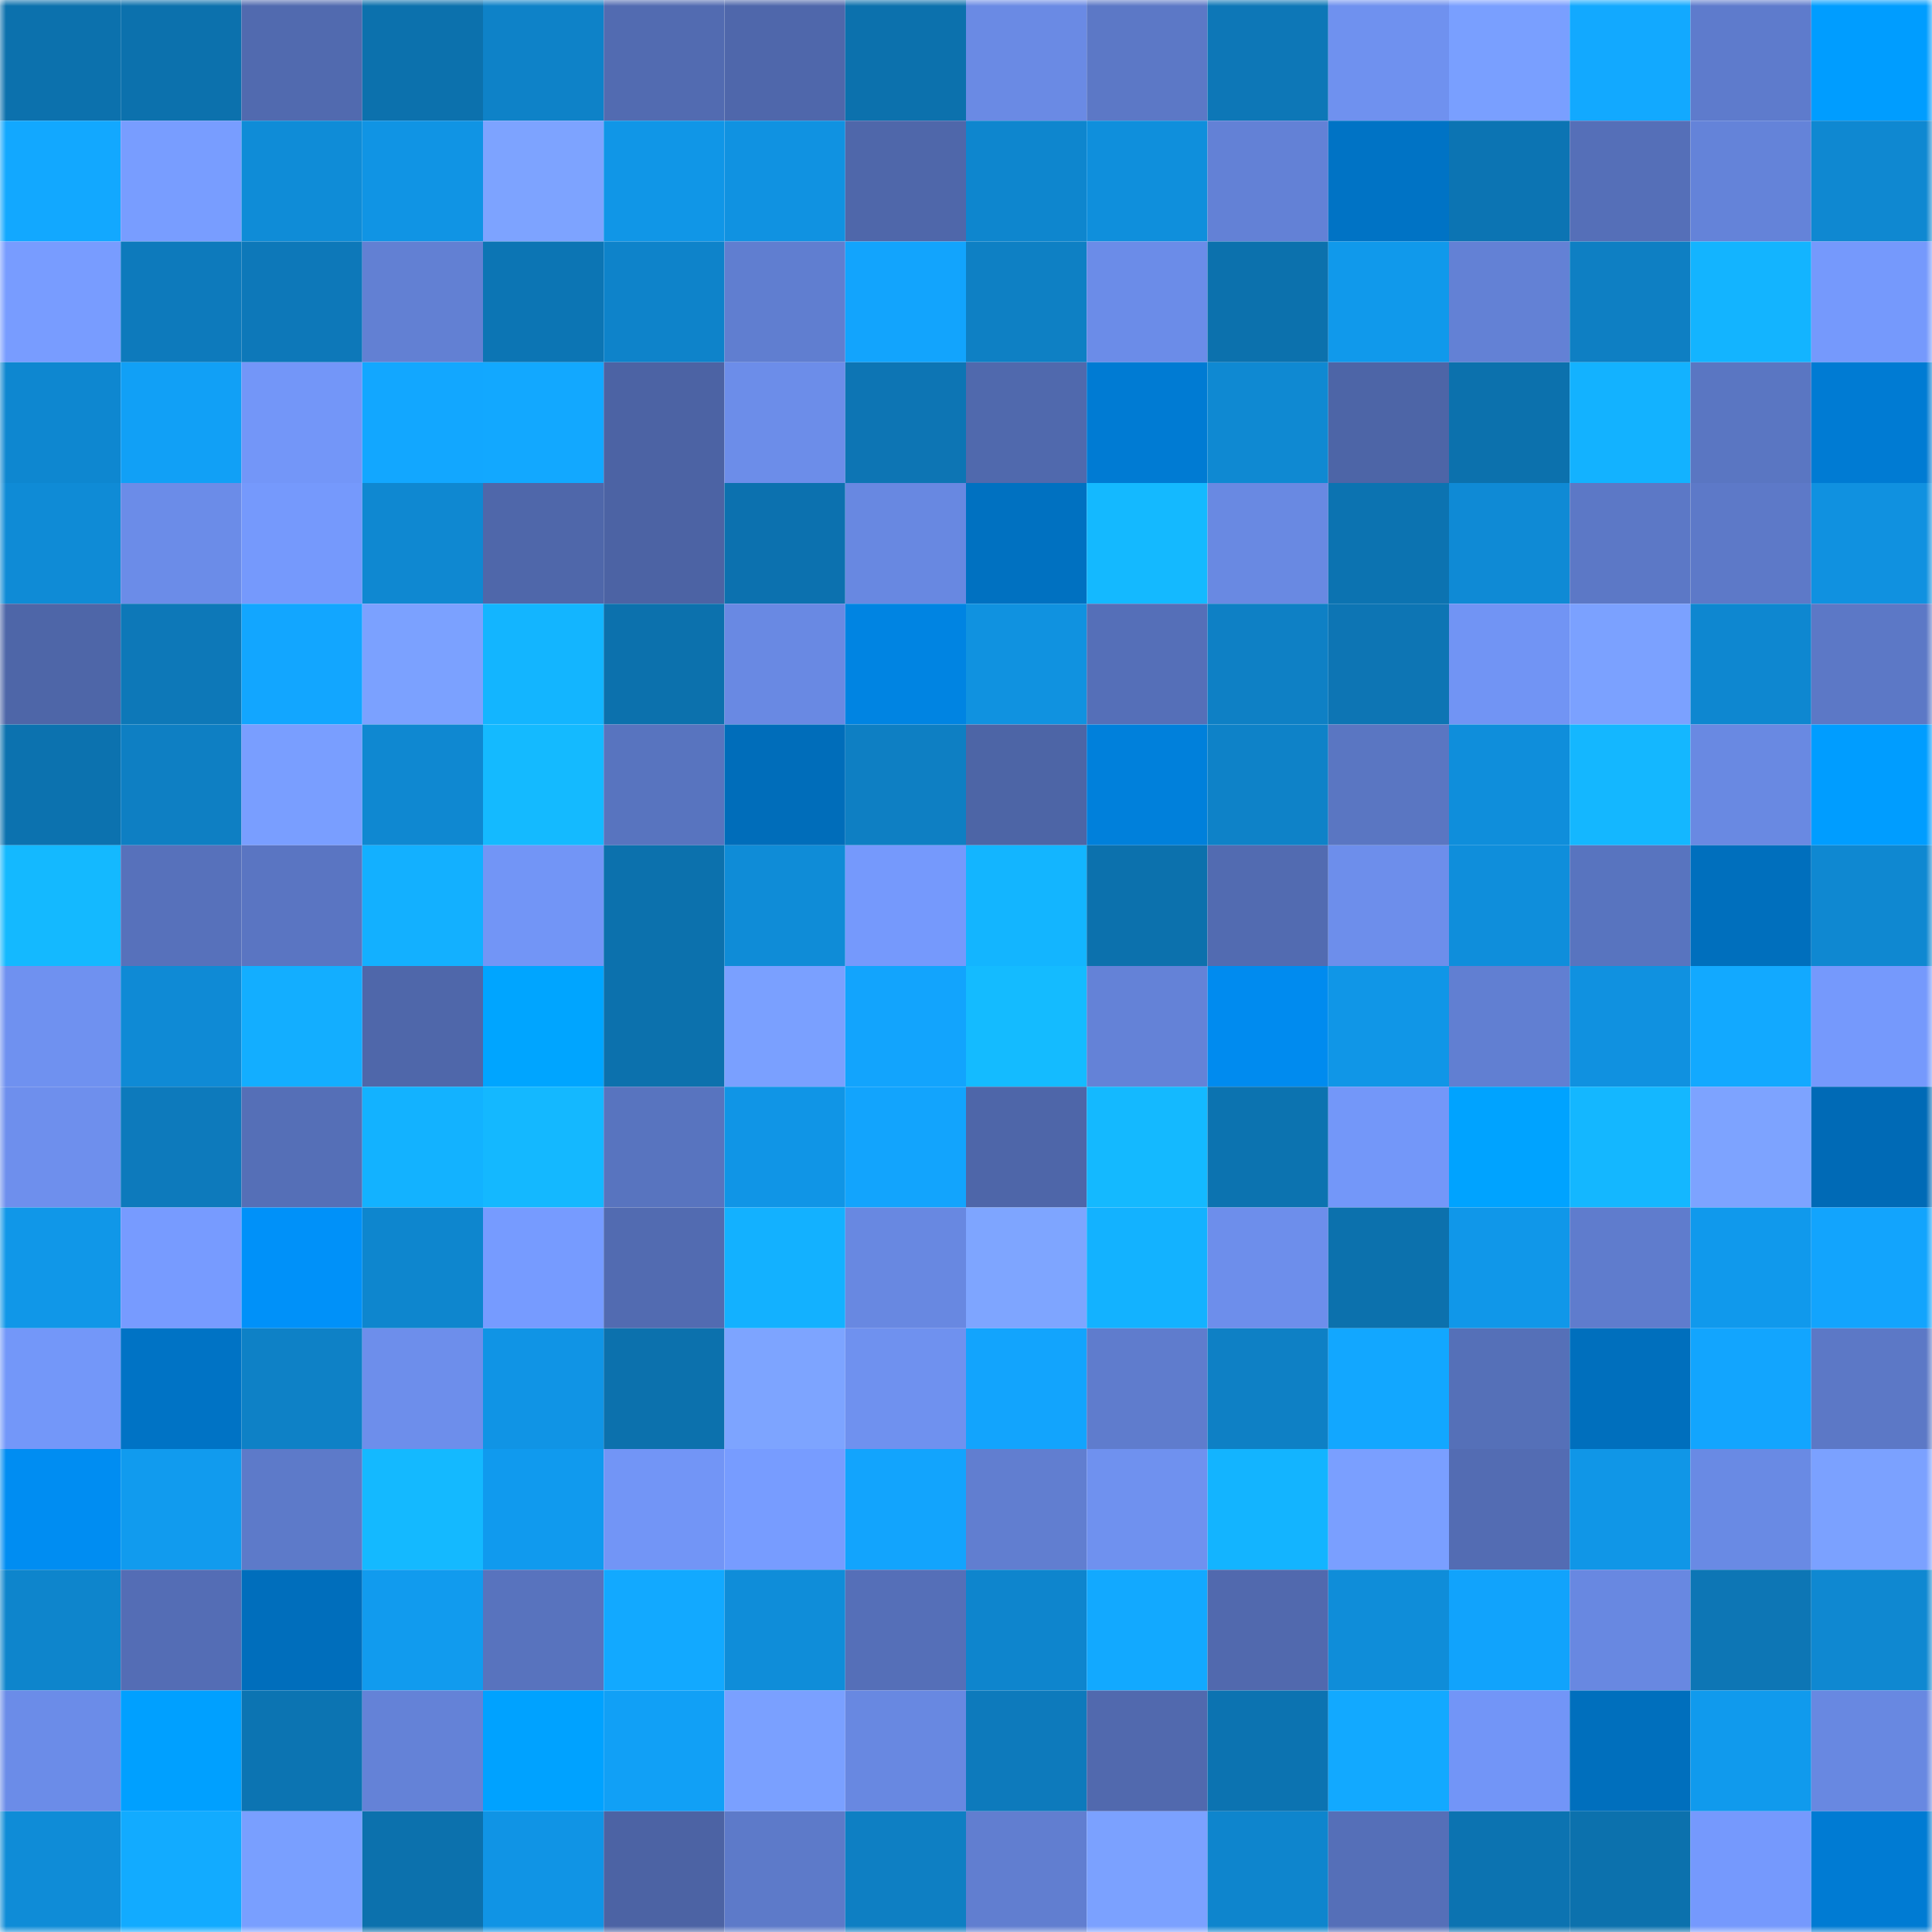 <svg viewBox="0 0 160 160" fill="none" role="img" xmlns="http://www.w3.org/2000/svg" width="240" height="240" name="ens%2Cbiggathanjesus.eth"><title>ens,biggathanjesus.eth</title><mask id="917231624" mask-type="alpha" maskUnits="userSpaceOnUse" x="0" y="0" width="160" height="160"><rect width="160" height="160" fill="#FFFFFF"></rect></mask><g mask="url(#917231624)"><rect x="0" y="0" width="10" height="10" fill="#0c71ad"></rect><rect x="10" y="0" width="10" height="10" fill="#0c71ad"></rect><rect x="20" y="0" width="10" height="10" fill="#516aaf"></rect><rect x="30" y="0" width="10" height="10" fill="#0c71ad"></rect><rect x="40" y="0" width="10" height="10" fill="#0e82c8"></rect><rect x="50" y="0" width="10" height="10" fill="#526bb1"></rect><rect x="60" y="0" width="10" height="10" fill="#4f67ab"></rect><rect x="70" y="0" width="10" height="10" fill="#0c71ad"></rect><rect x="80" y="0" width="10" height="10" fill="#6a8ae4"></rect><rect x="90" y="0" width="10" height="10" fill="#5c78c6"></rect><rect x="100" y="0" width="10" height="10" fill="#0d77b7"></rect><rect x="110" y="0" width="10" height="10" fill="#6f91ef"></rect><rect x="120" y="0" width="10" height="10" fill="#799fff"></rect><rect x="130" y="0" width="10" height="10" fill="#12a9ff"></rect><rect x="140" y="0" width="10" height="10" fill="#5e7bcc"></rect><rect x="150" y="0" width="10" height="10" fill="#009dff"></rect><rect x="0" y="10" width="10" height="10" fill="#12a8ff"></rect><rect x="10" y="10" width="10" height="10" fill="#789dff"></rect><rect x="20" y="10" width="10" height="10" fill="#0f8cd7"></rect><rect x="30" y="10" width="10" height="10" fill="#1094e4"></rect><rect x="40" y="10" width="10" height="10" fill="#7da3ff"></rect><rect x="50" y="10" width="10" height="10" fill="#1096e7"></rect><rect x="60" y="10" width="10" height="10" fill="#1092e1"></rect><rect x="70" y="10" width="10" height="10" fill="#4f67aa"></rect><rect x="80" y="10" width="10" height="10" fill="#0e86ce"></rect><rect x="90" y="10" width="10" height="10" fill="#0f8fdc"></rect><rect x="100" y="10" width="10" height="10" fill="#6381d6"></rect><rect x="110" y="10" width="10" height="10" fill="#0073c5"></rect><rect x="120" y="10" width="10" height="10" fill="#0c74b3"></rect><rect x="130" y="10" width="10" height="10" fill="#556fb8"></rect><rect x="140" y="10" width="10" height="10" fill="#6483d9"></rect><rect x="150" y="10" width="10" height="10" fill="#0f88d1"></rect><rect x="0" y="20" width="10" height="10" fill="#789cff"></rect><rect x="10" y="20" width="10" height="10" fill="#0d7abc"></rect><rect x="20" y="20" width="10" height="10" fill="#0d78b9"></rect><rect x="30" y="20" width="10" height="10" fill="#6280d3"></rect><rect x="40" y="20" width="10" height="10" fill="#0c75b4"></rect><rect x="50" y="20" width="10" height="10" fill="#0e83ca"></rect><rect x="60" y="20" width="10" height="10" fill="#607ed0"></rect><rect x="70" y="20" width="10" height="10" fill="#12a4fd"></rect><rect x="80" y="20" width="10" height="10" fill="#0e80c4"></rect><rect x="90" y="20" width="10" height="10" fill="#6b8ce8"></rect><rect x="100" y="20" width="10" height="10" fill="#0c71ad"></rect><rect x="110" y="20" width="10" height="10" fill="#1099eb"></rect><rect x="120" y="20" width="10" height="10" fill="#6381d5"></rect><rect x="130" y="20" width="10" height="10" fill="#0e7fc3"></rect><rect x="140" y="20" width="10" height="10" fill="#13b4ff"></rect><rect x="150" y="20" width="10" height="10" fill="#7599fc"></rect><rect x="0" y="30" width="10" height="10" fill="#0e87d0"></rect><rect x="10" y="30" width="10" height="10" fill="#11a0f6"></rect><rect x="20" y="30" width="10" height="10" fill="#7396f8"></rect><rect x="30" y="30" width="10" height="10" fill="#12a7ff"></rect><rect x="40" y="30" width="10" height="10" fill="#12a8ff"></rect><rect x="50" y="30" width="10" height="10" fill="#4c63a4"></rect><rect x="60" y="30" width="10" height="10" fill="#6c8de9"></rect><rect x="70" y="30" width="10" height="10" fill="#0d75b4"></rect><rect x="80" y="30" width="10" height="10" fill="#5069ad"></rect><rect x="90" y="30" width="10" height="10" fill="#007bd3"></rect><rect x="100" y="30" width="10" height="10" fill="#0f89d2"></rect><rect x="110" y="30" width="10" height="10" fill="#4d65a7"></rect><rect x="120" y="30" width="10" height="10" fill="#0c71ad"></rect><rect x="130" y="30" width="10" height="10" fill="#13b2ff"></rect><rect x="140" y="30" width="10" height="10" fill="#5a76c2"></rect><rect x="150" y="30" width="10" height="10" fill="#007bd3"></rect><rect x="0" y="40" width="10" height="10" fill="#0f8bd6"></rect><rect x="10" y="40" width="10" height="10" fill="#6b8ce8"></rect><rect x="20" y="40" width="10" height="10" fill="#7599fc"></rect><rect x="30" y="40" width="10" height="10" fill="#0f88d1"></rect><rect x="40" y="40" width="10" height="10" fill="#4f67aa"></rect><rect x="50" y="40" width="10" height="10" fill="#4c63a4"></rect><rect x="60" y="40" width="10" height="10" fill="#0c71af"></rect><rect x="70" y="40" width="10" height="10" fill="#6888e1"></rect><rect x="80" y="40" width="10" height="10" fill="#0071c1"></rect><rect x="90" y="40" width="10" height="10" fill="#14b9ff"></rect><rect x="100" y="40" width="10" height="10" fill="#6989e2"></rect><rect x="110" y="40" width="10" height="10" fill="#0c73b1"></rect><rect x="120" y="40" width="10" height="10" fill="#0f8ad5"></rect><rect x="130" y="40" width="10" height="10" fill="#5c78c6"></rect><rect x="140" y="40" width="10" height="10" fill="#5d79c8"></rect><rect x="150" y="40" width="10" height="10" fill="#1091e0"></rect><rect x="0" y="50" width="10" height="10" fill="#4e66a8"></rect><rect x="10" y="50" width="10" height="10" fill="#0d78b8"></rect><rect x="20" y="50" width="10" height="10" fill="#12a6ff"></rect><rect x="30" y="50" width="10" height="10" fill="#7ba1ff"></rect><rect x="40" y="50" width="10" height="10" fill="#13b5ff"></rect><rect x="50" y="50" width="10" height="10" fill="#0c71ad"></rect><rect x="60" y="50" width="10" height="10" fill="#6989e3"></rect><rect x="70" y="50" width="10" height="10" fill="#0084e2"></rect><rect x="80" y="50" width="10" height="10" fill="#1092e0"></rect><rect x="90" y="50" width="10" height="10" fill="#556fb8"></rect><rect x="100" y="50" width="10" height="10" fill="#0e80c5"></rect><rect x="110" y="50" width="10" height="10" fill="#0d75b4"></rect><rect x="120" y="50" width="10" height="10" fill="#7194f4"></rect><rect x="130" y="50" width="10" height="10" fill="#7ba1ff"></rect><rect x="140" y="50" width="10" height="10" fill="#0e87d0"></rect><rect x="150" y="50" width="10" height="10" fill="#5c78c6"></rect><rect x="0" y="60" width="10" height="10" fill="#0c72af"></rect><rect x="10" y="60" width="10" height="10" fill="#0e7fc3"></rect><rect x="20" y="60" width="10" height="10" fill="#799eff"></rect><rect x="30" y="60" width="10" height="10" fill="#0f88d1"></rect><rect x="40" y="60" width="10" height="10" fill="#14baff"></rect><rect x="50" y="60" width="10" height="10" fill="#5874bf"></rect><rect x="60" y="60" width="10" height="10" fill="#006dba"></rect><rect x="70" y="60" width="10" height="10" fill="#0e7fc3"></rect><rect x="80" y="60" width="10" height="10" fill="#4d65a6"></rect><rect x="90" y="60" width="10" height="10" fill="#0080db"></rect><rect x="100" y="60" width="10" height="10" fill="#0e82c8"></rect><rect x="110" y="60" width="10" height="10" fill="#5a76c2"></rect><rect x="120" y="60" width="10" height="10" fill="#0f8edb"></rect><rect x="130" y="60" width="10" height="10" fill="#14b7ff"></rect><rect x="140" y="60" width="10" height="10" fill="#6989e2"></rect><rect x="150" y="60" width="10" height="10" fill="#009dff"></rect><rect x="0" y="70" width="10" height="10" fill="#14b9ff"></rect><rect x="10" y="70" width="10" height="10" fill="#5771bb"></rect><rect x="20" y="70" width="10" height="10" fill="#5a75c2"></rect><rect x="30" y="70" width="10" height="10" fill="#13b0ff"></rect><rect x="40" y="70" width="10" height="10" fill="#7295f6"></rect><rect x="50" y="70" width="10" height="10" fill="#0c71ad"></rect><rect x="60" y="70" width="10" height="10" fill="#0f8cd7"></rect><rect x="70" y="70" width="10" height="10" fill="#7599fc"></rect><rect x="80" y="70" width="10" height="10" fill="#13b5ff"></rect><rect x="90" y="70" width="10" height="10" fill="#0c71ad"></rect><rect x="100" y="70" width="10" height="10" fill="#526bb1"></rect><rect x="110" y="70" width="10" height="10" fill="#6d8eeb"></rect><rect x="120" y="70" width="10" height="10" fill="#0f8edb"></rect><rect x="130" y="70" width="10" height="10" fill="#5874bf"></rect><rect x="140" y="70" width="10" height="10" fill="#006fbd"></rect><rect x="150" y="70" width="10" height="10" fill="#0f88d1"></rect><rect x="0" y="80" width="10" height="10" fill="#6f91f0"></rect><rect x="10" y="80" width="10" height="10" fill="#0f8ad5"></rect><rect x="20" y="80" width="10" height="10" fill="#13aeff"></rect><rect x="30" y="80" width="10" height="10" fill="#4f67aa"></rect><rect x="40" y="80" width="10" height="10" fill="#00a5ff"></rect><rect x="50" y="80" width="10" height="10" fill="#0c71ad"></rect><rect x="60" y="80" width="10" height="10" fill="#7aa0ff"></rect><rect x="70" y="80" width="10" height="10" fill="#12a4fd"></rect><rect x="80" y="80" width="10" height="10" fill="#14bbff"></rect><rect x="90" y="80" width="10" height="10" fill="#6482d7"></rect><rect x="100" y="80" width="10" height="10" fill="#008bef"></rect><rect x="110" y="80" width="10" height="10" fill="#1096e7"></rect><rect x="120" y="80" width="10" height="10" fill="#617fd2"></rect><rect x="130" y="80" width="10" height="10" fill="#1091e0"></rect><rect x="140" y="80" width="10" height="10" fill="#12a9ff"></rect><rect x="150" y="80" width="10" height="10" fill="#7599fc"></rect><rect x="0" y="90" width="10" height="10" fill="#6e8fed"></rect><rect x="10" y="90" width="10" height="10" fill="#0d7abc"></rect><rect x="20" y="90" width="10" height="10" fill="#556fb7"></rect><rect x="30" y="90" width="10" height="10" fill="#13b2ff"></rect><rect x="40" y="90" width="10" height="10" fill="#14b8ff"></rect><rect x="50" y="90" width="10" height="10" fill="#5874bf"></rect><rect x="60" y="90" width="10" height="10" fill="#1095e6"></rect><rect x="70" y="90" width="10" height="10" fill="#12a4fd"></rect><rect x="80" y="90" width="10" height="10" fill="#4e66a9"></rect><rect x="90" y="90" width="10" height="10" fill="#14b9ff"></rect><rect x="100" y="90" width="10" height="10" fill="#0c73b0"></rect><rect x="110" y="90" width="10" height="10" fill="#7397f9"></rect><rect x="120" y="90" width="10" height="10" fill="#00a3ff"></rect><rect x="130" y="90" width="10" height="10" fill="#14b7ff"></rect><rect x="140" y="90" width="10" height="10" fill="#7da3ff"></rect><rect x="150" y="90" width="10" height="10" fill="#006ab6"></rect><rect x="0" y="100" width="10" height="10" fill="#1097e8"></rect><rect x="10" y="100" width="10" height="10" fill="#779bff"></rect><rect x="20" y="100" width="10" height="10" fill="#0091f9"></rect><rect x="30" y="100" width="10" height="10" fill="#0e86ce"></rect><rect x="40" y="100" width="10" height="10" fill="#769bff"></rect><rect x="50" y="100" width="10" height="10" fill="#526bb1"></rect><rect x="60" y="100" width="10" height="10" fill="#13b1ff"></rect><rect x="70" y="100" width="10" height="10" fill="#6888e1"></rect><rect x="80" y="100" width="10" height="10" fill="#7ea5ff"></rect><rect x="90" y="100" width="10" height="10" fill="#13b2ff"></rect><rect x="100" y="100" width="10" height="10" fill="#6d8eeb"></rect><rect x="110" y="100" width="10" height="10" fill="#0c71ad"></rect><rect x="120" y="100" width="10" height="10" fill="#1097e9"></rect><rect x="130" y="100" width="10" height="10" fill="#5f7ccd"></rect><rect x="140" y="100" width="10" height="10" fill="#1099ec"></rect><rect x="150" y="100" width="10" height="10" fill="#12a4fd"></rect><rect x="0" y="110" width="10" height="10" fill="#7397f9"></rect><rect x="10" y="110" width="10" height="10" fill="#0073c5"></rect><rect x="20" y="110" width="10" height="10" fill="#0e81c6"></rect><rect x="30" y="110" width="10" height="10" fill="#6d8eeb"></rect><rect x="40" y="110" width="10" height="10" fill="#1094e5"></rect><rect x="50" y="110" width="10" height="10" fill="#0c71ad"></rect><rect x="60" y="110" width="10" height="10" fill="#7da4ff"></rect><rect x="70" y="110" width="10" height="10" fill="#6f91ef"></rect><rect x="80" y="110" width="10" height="10" fill="#12a4fd"></rect><rect x="90" y="110" width="10" height="10" fill="#5f7ccd"></rect><rect x="100" y="110" width="10" height="10" fill="#0e80c5"></rect><rect x="110" y="110" width="10" height="10" fill="#12a7ff"></rect><rect x="120" y="110" width="10" height="10" fill="#5570b8"></rect><rect x="130" y="110" width="10" height="10" fill="#006fbd"></rect><rect x="140" y="110" width="10" height="10" fill="#12a5fe"></rect><rect x="150" y="110" width="10" height="10" fill="#5c78c6"></rect><rect x="0" y="120" width="10" height="10" fill="#008df2"></rect><rect x="10" y="120" width="10" height="10" fill="#119bee"></rect><rect x="20" y="120" width="10" height="10" fill="#5d7ac9"></rect><rect x="30" y="120" width="10" height="10" fill="#14b9ff"></rect><rect x="40" y="120" width="10" height="10" fill="#109aee"></rect><rect x="50" y="120" width="10" height="10" fill="#7295f6"></rect><rect x="60" y="120" width="10" height="10" fill="#779cff"></rect><rect x="70" y="120" width="10" height="10" fill="#12a4fd"></rect><rect x="80" y="120" width="10" height="10" fill="#617ed0"></rect><rect x="90" y="120" width="10" height="10" fill="#6f91ef"></rect><rect x="100" y="120" width="10" height="10" fill="#13b4ff"></rect><rect x="110" y="120" width="10" height="10" fill="#7a9fff"></rect><rect x="120" y="120" width="10" height="10" fill="#536cb3"></rect><rect x="130" y="120" width="10" height="10" fill="#1096e7"></rect><rect x="140" y="120" width="10" height="10" fill="#698ae4"></rect><rect x="150" y="120" width="10" height="10" fill="#7ba1ff"></rect><rect x="0" y="130" width="10" height="10" fill="#0e85cc"></rect><rect x="10" y="130" width="10" height="10" fill="#546db5"></rect><rect x="20" y="130" width="10" height="10" fill="#006ebc"></rect><rect x="30" y="130" width="10" height="10" fill="#119bee"></rect><rect x="40" y="130" width="10" height="10" fill="#5873be"></rect><rect x="50" y="130" width="10" height="10" fill="#12a9ff"></rect><rect x="60" y="130" width="10" height="10" fill="#0f8dd9"></rect><rect x="70" y="130" width="10" height="10" fill="#556fb8"></rect><rect x="80" y="130" width="10" height="10" fill="#0e85cd"></rect><rect x="90" y="130" width="10" height="10" fill="#12a9ff"></rect><rect x="100" y="130" width="10" height="10" fill="#5169ae"></rect><rect x="110" y="130" width="10" height="10" fill="#0f8dd9"></rect><rect x="120" y="130" width="10" height="10" fill="#11a3fc"></rect><rect x="130" y="130" width="10" height="10" fill="#6888e1"></rect><rect x="140" y="130" width="10" height="10" fill="#0d76b5"></rect><rect x="150" y="130" width="10" height="10" fill="#0f88d1"></rect><rect x="0" y="140" width="10" height="10" fill="#6b8ce8"></rect><rect x="10" y="140" width="10" height="10" fill="#00a0ff"></rect><rect x="20" y="140" width="10" height="10" fill="#0c74b2"></rect><rect x="30" y="140" width="10" height="10" fill="#6482d7"></rect><rect x="40" y="140" width="10" height="10" fill="#00a2ff"></rect><rect x="50" y="140" width="10" height="10" fill="#11a0f6"></rect><rect x="60" y="140" width="10" height="10" fill="#7aa0ff"></rect><rect x="70" y="140" width="10" height="10" fill="#6888e1"></rect><rect x="80" y="140" width="10" height="10" fill="#0d7abc"></rect><rect x="90" y="140" width="10" height="10" fill="#5169ae"></rect><rect x="100" y="140" width="10" height="10" fill="#0c73b1"></rect><rect x="110" y="140" width="10" height="10" fill="#12a9ff"></rect><rect x="120" y="140" width="10" height="10" fill="#7295f7"></rect><rect x="130" y="140" width="10" height="10" fill="#006fbd"></rect><rect x="140" y="140" width="10" height="10" fill="#109aed"></rect><rect x="150" y="140" width="10" height="10" fill="#6888e1"></rect><rect x="0" y="150" width="10" height="10" fill="#0f8cd7"></rect><rect x="10" y="150" width="10" height="10" fill="#12abff"></rect><rect x="20" y="150" width="10" height="10" fill="#799fff"></rect><rect x="30" y="150" width="10" height="10" fill="#0c71ad"></rect><rect x="40" y="150" width="10" height="10" fill="#1094e5"></rect><rect x="50" y="150" width="10" height="10" fill="#4c63a4"></rect><rect x="60" y="150" width="10" height="10" fill="#5d7ac9"></rect><rect x="70" y="150" width="10" height="10" fill="#0e7fc3"></rect><rect x="80" y="150" width="10" height="10" fill="#617ed0"></rect><rect x="90" y="150" width="10" height="10" fill="#7ba1ff"></rect><rect x="100" y="150" width="10" height="10" fill="#0e85cd"></rect><rect x="110" y="150" width="10" height="10" fill="#556fb8"></rect><rect x="120" y="150" width="10" height="10" fill="#0c73b1"></rect><rect x="130" y="150" width="10" height="10" fill="#0c71ad"></rect><rect x="140" y="150" width="10" height="10" fill="#7599fd"></rect><rect x="150" y="150" width="10" height="10" fill="#007bd3"></rect></g></svg>